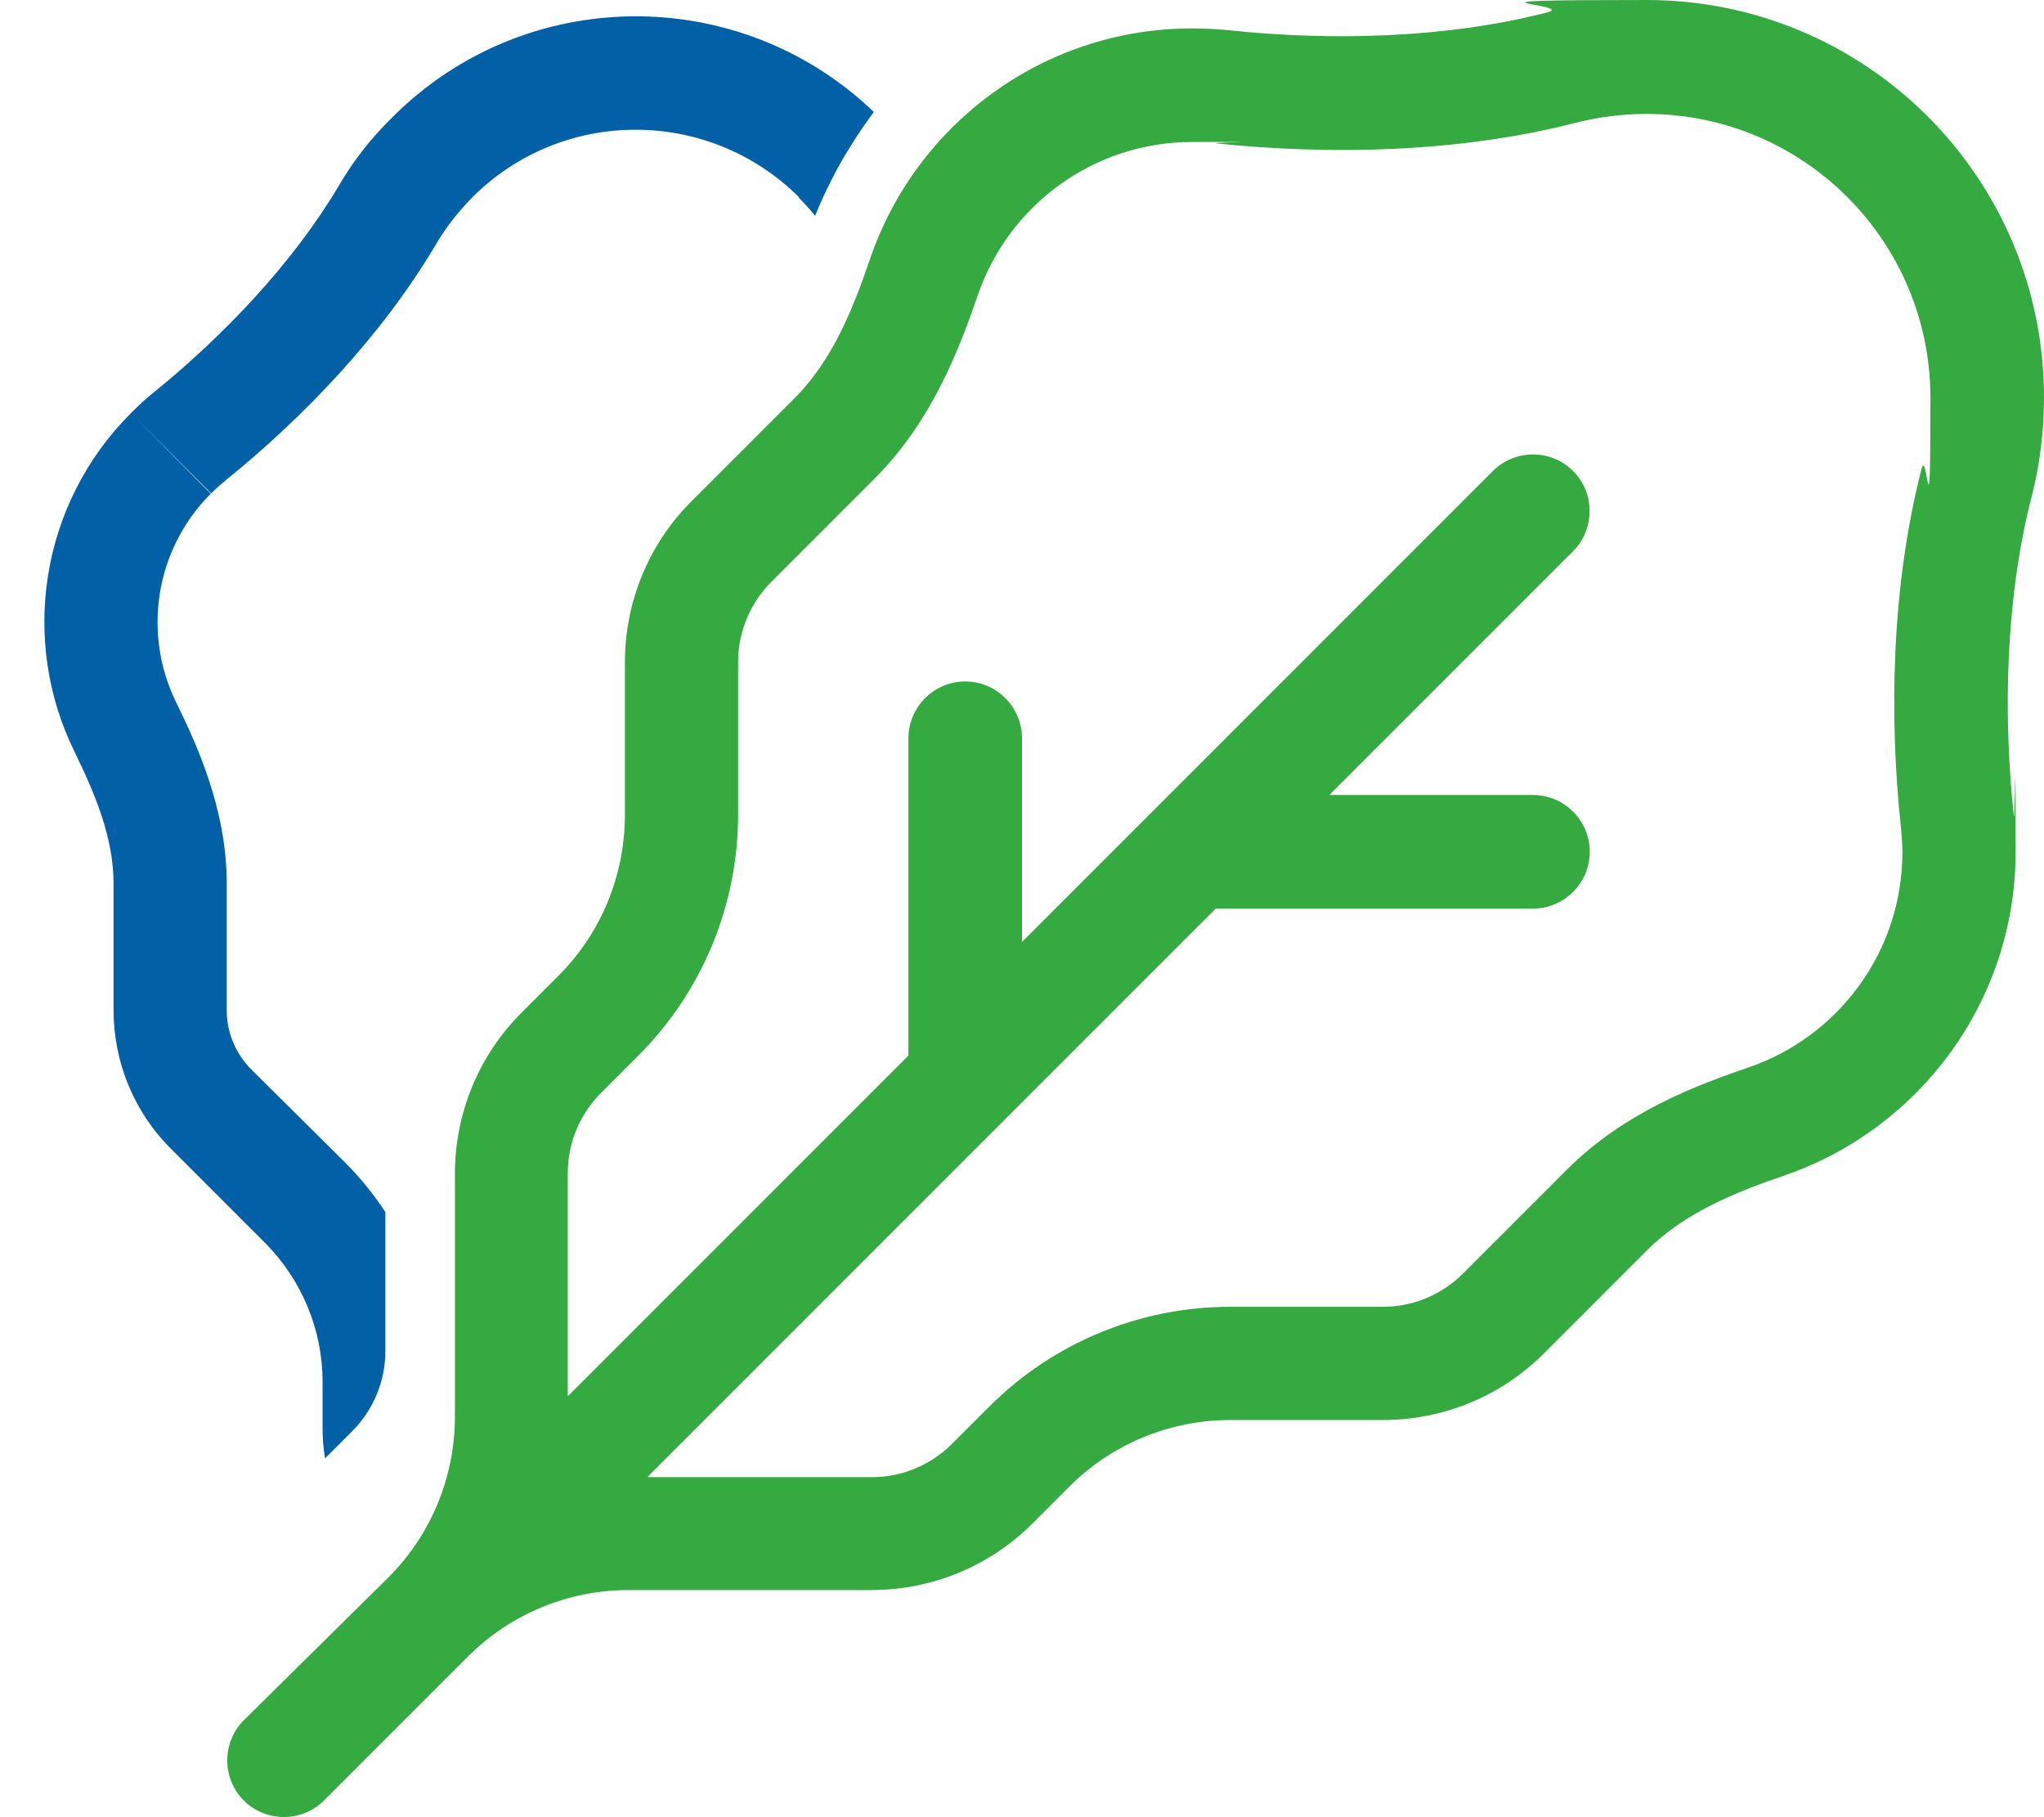 <?xml version="1.0" encoding="UTF-8"?>
<svg id="Layer_1" data-name="Layer 1" xmlns="http://www.w3.org/2000/svg" version="1.1" viewBox="0 0 576 512">
  <defs>
    <style>
      .cls-1 {
        fill: #34aa40;
      }

      .cls-1, .cls-2, .cls-3, .cls-4 {
        stroke-width: 0px;
      }

      .cls-2 {
        fill: #0261a6;
      }

      .cls-3 {
        fill: #0360a6;
      }

      .cls-4 {
        fill: #fff;
        fill-opacity: 0;
      }
    </style>
  </defs>
  <path class="cls-1" d="M68.7,507.3c6.2,6.2,16.4,6.2,22.6,0h0l40.6-40.6c12-12,28.3-18.7,45.3-18.7h68.4c17,0,33.3-6.7,45.3-18.7l10.5-10.5c12-12,28.3-18.7,45.3-18.7h43c17,0,33.3-6.7,45.3-18.7l29.1-29.1c10.7-10.7,25-16.4,39.3-21.3,37.5-13.1,64.6-48.9,64.6-91s-.2-6.8-.5-10.1c-3.1-29.1-2.3-61.5,5-89.9,2.3-8.9,3.5-18.3,3.5-28,0-61.9-50.1-112-112-112s-19,1.2-28,3.5c-28.4,7.3-60.8,8.1-89.9,5-3.3-.3-6.7-.5-10.1-.5-42.1,0-77.9,27.1-90.8,64.9-4.9,14.3-10.6,28.6-21.3,39.3l-29.1,29.1c-12,12-18.7,28.3-18.7,45.3v43c0,17-6.7,33.3-18.7,45.3l-10.5,10.5c-12,12-18.7,28.3-18.7,45.3v68.4c0,17-6.7,33.3-18.7,45.3l-40.8,40.3c-6.2,6.2-6.2,16.4,0,22.6h0ZM182.6,416l100.7-100.7,59.3-59.3h89.4c8.8,0,16-7.2,16-16s-7.2-16-16-16h-57.4l68.7-68.7c6.2-6.2,6.2-16.4,0-22.6s-16.4-6.2-22.6,0l-96,96-36.7,36.7v-57.4c0-8.8-7.2-16-16-16s-16,7.2-16,16v89.4l-96,96v-62.9c0-8.5,3.4-16.6,9.4-22.6l10.5-10.5c18-18,28.1-42.4,28.1-67.9v-43c0-8.5,3.4-16.6,9.4-22.6l29.1-29.1c16.4-16.4,24-37.1,29-51.5,8.6-25.3,32.5-43.3,60.5-43.3s4.6,0,6.8.4c31.7,3.3,68.1,2.7,101.2-5.8,6.4-1.6,13-2.5,20-2.5,44.2,0,80,35.8,80,80s-.9,13.6-2.5,20c-8.5,33.1-9.2,69.5-5.8,101.2.2,2.2.4,4.5.4,6.8,0,28-18,51.9-43.2,60.6-14.4,4.9-35.2,12.6-51.5,29l-29.1,29.1c-6,6-14.1,9.4-22.6,9.4h-43c-25.5,0-49.9,10.1-67.9,28.1l-10.5,10.5c-6,6-14.1,9.4-22.6,9.4h-63.1v-.2Z"/>
  <g id="planning">
    <g id="Group">
      <rect id="Rectangle" class="cls-4" x="-211" y="-4" width="150" height="150"/>
      <g id="Icon_planning" data-name="Icon/planning">
        <path id="Shape" class="cls-3" d="M-184.3,28.9l-6.6-10.9c-.3-.6-1-.9-1.7-.9s-1.3.4-1.7.9l-6.5,10.9c-.4.7-.4,1.4,0,2.1.3.7,1,1.1,1.7,1.1h8.6c0,0,4.5,0,4.5,0,.7,0,1.4-.4,1.7-1.1.3-.7.3-1.4,0-2ZM-195.5,27.8l3-4.9,3,4.9h-5.9Z"/>
        <path id="Path-6" class="cls-3" d="M-189.5,27v96.5h97.5v6.5h-100.8c-1.7,0-3.1-1.4-3.2-3.1v-.2s0-99.7,0-99.7h6.5Z"/>
        <path id="Shape-2" data-name="Shape" class="cls-3" d="M-83,125.8l-10.9-6.5c-.7-.4-1.4-.4-2.1,0-.7.3-1.1,1-1.1,1.7v13.1c0,.7.4,1.4,1.1,1.7.3.2.7.2,1,.2s.8-.1,1.1-.3l10.9-6.5c.6-.3,1-1,1-1.7s-.4-1.3-1-1.7ZM-92.9,130.5v-6l4.9,3-4.9,3Z"/>
        <path id="Combined-Shape" class="cls-1" d="M-88.9,17c3.3,0,5.9,2.7,5.9,6v84c0,3.3-2.7,6-5.9,6h-83.1c-3.3,0-5.9-2.7-5.9-6V23c0-3.3,2.7-6,5.9-6h83.1ZM-148.4,25h-21.7v80h21.6s.2-10.5.2-10.5c0-2.2,1.8-3.9,3.9-3.9h.1c2.1,0,3.9,1.8,3.9,3.9h0c0,.1-.1,10.5-.1,10.5h49.7s0-43.6,0-43.6h-5.9c-2.2-.2-3.9-1.9-3.9-4.1h0c0-2.3,1.8-4,4-4h.1s5.8.1,5.8.1v-28.5s-49.5,0-49.5,0v28.4h20.7c2.2,0,4,1.8,4,4s-1.7,3.9-3.9,4h-.1s-20.7,0-20.7,0v4.8c0,2.2-1.8,4-4,4s-3.9-1.7-4-3.9h0c0-.1,0-7.8,0-7.8-.1-.4-.2-.7-.2-1.1s0-.8.2-1.1v-31.2Z"/>
      </g>
    </g>
  </g>
  <path class="cls-2" d="M246.3,31.6c-38-36.5-98.4-36-135.8,1.5-6,5.9-11,12.3-15,19.2-13,21.9-32.4,42.2-52.1,58.2-2.3,1.8-4.4,3.8-6.5,5.9-25.8,25.8-31.2,64.4-15.9,95.4,5.7,11.7,11,24.1,11,37.1v35.7c0,14.7,5.8,28.8,16.3,39.2l26.3,26.3c10.4,10.4,16.3,24.5,16.3,39.2v12.9c0,2.9.2,5.8.7,8.7l7.6-7.6c6-6,9.4-14.1,9.4-22.6v-39.2c-3.3-5-7-9.6-11.3-13.9l-26.5-26.3c-4.4-4.4-6.9-10.4-6.9-16.6v-35.7c0-21.1-8.5-39.3-14.3-51.2-9.4-19.2-6-42.9,9.8-58.7l-21.7-21.9,21.8,21.8c1.3-1.3,2.7-2.5,4-3.6,21.8-17.6,44.1-40.7,59.5-66.8,2.7-4.6,6.1-8.9,10.1-13,25.4-25.4,66.6-25.4,92.1,0l14.7-14.7-14.8,14.8c1.7,1.7,3.2,3.4,4.6,5.1,2.8-6.9,6.2-13.6,10.1-19.8,2-3.2,4.2-6.4,6.4-9.4h0Z"/>
</svg>